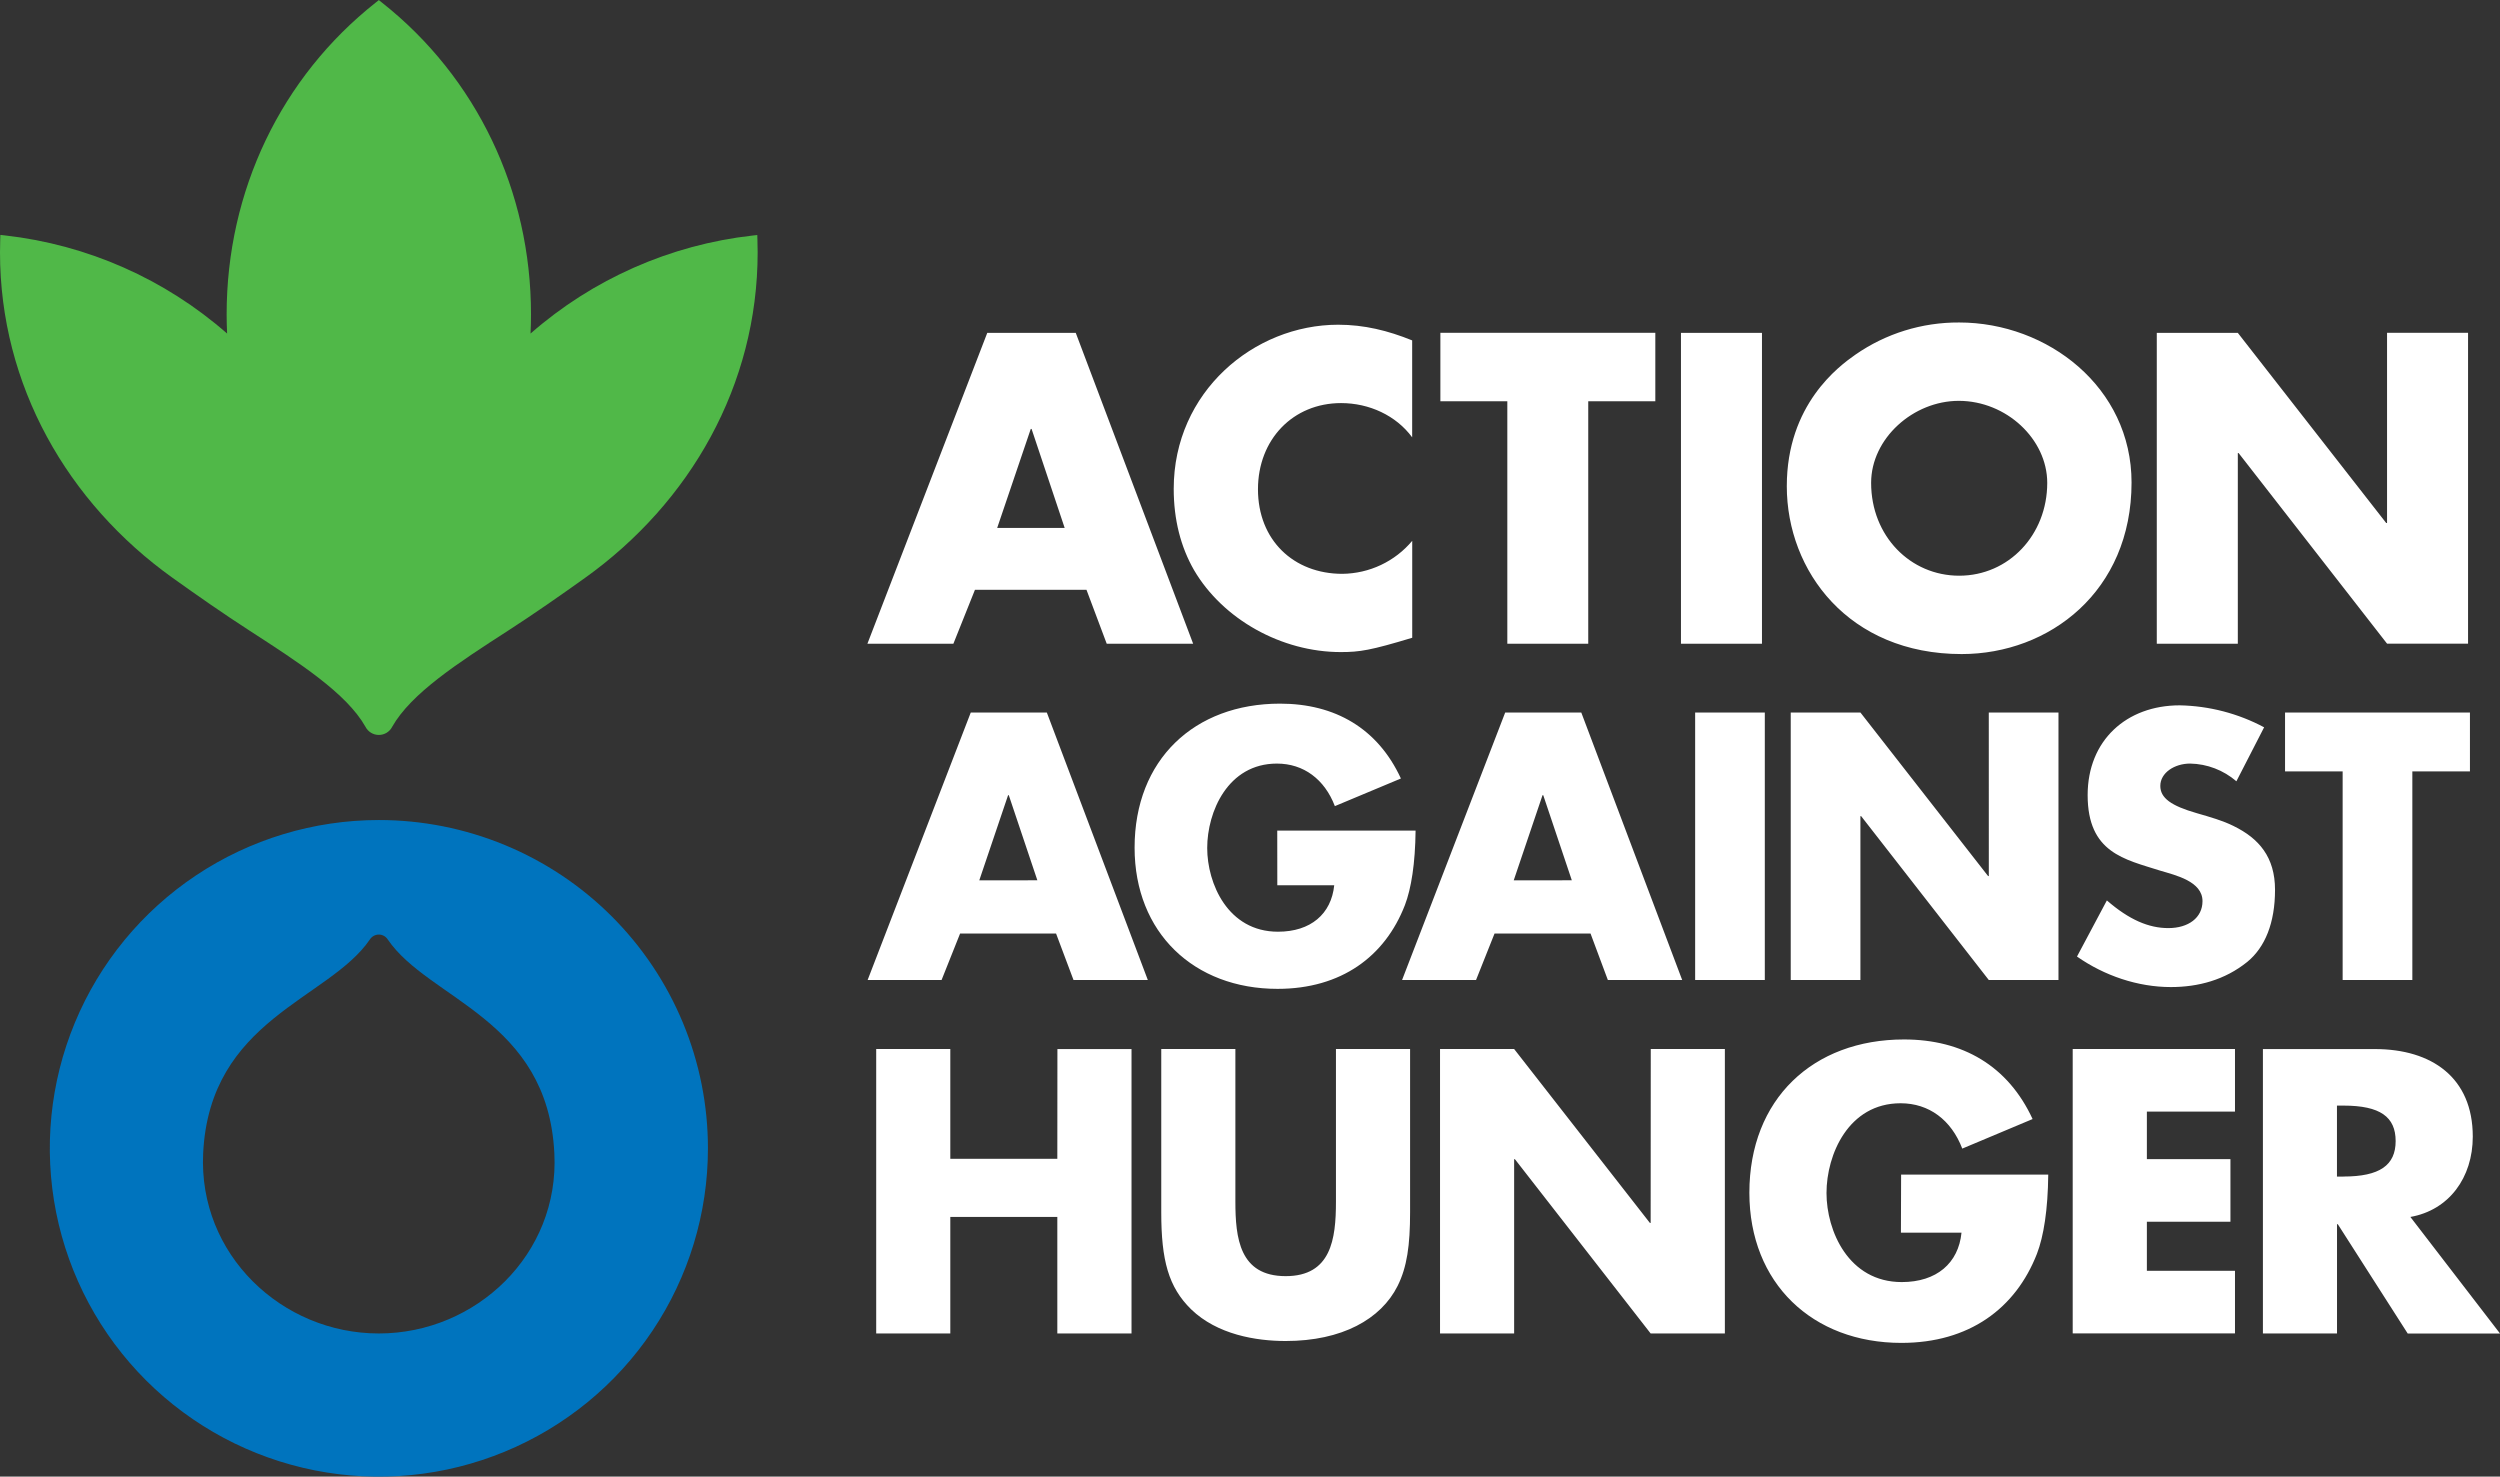 <svg class="aah-logo" viewBox="0 0 171 101" fill="none" xmlns="http://www.w3.org/2000/svg">
    <rect x="0" y="0" width="171" height="101" fill="#333333" stroke="none"/>
    <g clip-path="url(#clip0_709_2536)">
        <path
            d="M102.955 48.737L95.902 67.032H100.961L102.226 63.855H108.793L109.977 67.032H115.061L108.16 48.737H102.955ZM103.539 60.215L105.509 54.391H105.558L107.512 60.212L103.539 60.215ZM164.87 83.239C167.509 82.774 169.138 80.555 169.138 77.742C169.138 73.717 166.345 71.756 162.44 71.756H154.783V91.21H159.852V83.733H159.904L164.689 91.216H171.004L164.87 83.239ZM160.292 80.478H159.848V75.623H160.292C162.808 75.623 163.862 76.398 163.862 78.049C163.862 79.7 162.776 80.475 160.292 80.475V80.478ZM103.101 27.446H98.522V22.762H113.224V27.446H108.636V44.032H103.101V27.446ZM87.364 56.814H96.826C96.801 59.07 96.53 60.77 96.096 61.91C94.733 65.423 91.742 67.638 87.383 67.638C81.668 67.638 77.606 63.798 77.606 57.98C77.606 51.962 81.693 48.129 87.553 48.129C91.323 48.129 94.242 49.828 95.822 53.249L91.305 55.139C90.599 53.297 89.164 52.229 87.34 52.229C83.984 52.229 82.573 55.528 82.573 58.003C82.573 60.43 83.984 63.729 87.413 63.729C89.651 63.729 91.061 62.517 91.261 60.551H87.368L87.364 56.814ZM115.948 48.737H120.713V67.032H115.948V48.737ZM160.237 67.032V52.762H156.297V48.737H168.944V52.765H165.004V67.032H160.237ZM153.067 44.032H147.524V22.769H153.067L163.217 35.775H163.274V22.762H168.815V44.025H163.274L153.123 30.992H153.067V44.032ZM134.177 44.738C140.171 44.738 145.798 40.456 145.798 33.004C145.798 26.486 140.059 22.058 134.007 22.058C131.47 22.043 128.992 22.811 126.91 24.258C125.779 25.048 122.217 27.672 122.217 33.256C122.217 39.068 126.456 44.738 134.177 44.738ZM133.979 27.418C137.235 27.418 140.031 30.04 140.031 33.029C140.031 36.584 137.401 39.378 134.007 39.378C130.671 39.378 127.985 36.67 127.985 33.029C127.985 29.984 130.869 27.418 133.979 27.418ZM120.519 44.032H114.978V22.769H120.519V44.032ZM141.773 71.753H152.873V76.035H146.846V79.284H152.562V83.566H146.846V86.921H152.873V91.203H141.773V71.753ZM112.912 71.753H117.981V91.21H112.905L103.619 79.288H103.567V91.21H98.498V71.753H103.567L112.853 83.648H112.905L112.912 71.753ZM130.036 80.345H140.1C140.075 82.746 139.791 84.552 139.325 85.764C137.865 89.506 134.685 91.854 130.054 91.854C123.977 91.854 119.657 87.777 119.657 81.583C119.657 75.183 124.002 71.099 130.236 71.099C134.245 71.099 137.349 72.906 139.03 76.543L134.219 78.564C133.468 76.602 131.942 75.463 130.002 75.463C126.434 75.463 124.933 78.972 124.933 81.605C124.933 84.184 126.434 87.694 130.08 87.694C132.46 87.694 133.96 86.404 134.167 84.314H130.023L130.036 80.345ZM136.033 48.737H140.8V67.032H136.033L127.301 55.823H127.252V67.032H122.486V48.737H127.254L135.986 59.924H136.035L136.033 48.737ZM81.669 38.991C80.763 37.411 80.282 35.549 80.282 33.433C80.282 26.805 85.769 22.211 91.53 22.211C93.306 22.211 94.924 22.607 96.592 23.283V29.913C95.489 28.417 93.651 27.571 91.729 27.571C88.449 27.571 86.045 30.053 86.045 33.467C86.045 36.937 88.477 39.25 91.817 39.25C92.73 39.24 93.63 39.034 94.455 38.645C95.28 38.255 96.011 37.692 96.596 36.993V43.623C93.747 44.484 93.007 44.602 91.705 44.602C87.663 44.602 83.648 42.368 81.669 38.991ZM91.379 71.753H96.45V82.926C96.45 85.172 96.241 86.668 95.596 87.959C94.458 90.23 91.794 91.725 87.94 91.725C85.896 91.725 83.258 91.282 81.474 89.558C79.921 88.035 79.43 86.203 79.43 82.926V71.753H84.5V82.178C84.5 84.688 84.784 87.288 87.94 87.288C91.048 87.288 91.379 84.759 91.379 82.204V71.753ZM66.4 48.737L59.346 67.032H64.404L65.67 63.855H72.235L73.428 67.032H78.511L71.603 48.737H66.4ZM66.983 60.215L68.953 54.391H69.001L70.955 60.212L66.983 60.215ZM66.687 40.341H74.315L75.7 44.032H81.611L73.582 22.769H67.529L59.33 44.032H65.211L66.687 40.341ZM70.504 29.339H70.56L72.823 36.109H68.208L70.504 29.339ZM72.327 71.756H77.396V91.21H72.321V83.236H65.001V91.21H59.932V71.753H65.001V79.263H72.321L72.327 71.756ZM155.612 60.866C155.612 63.123 154.931 64.796 153.715 65.792C152.183 67.029 150.36 67.515 148.486 67.515C146.224 67.515 143.939 66.738 142.066 65.428L144.11 61.589C145.641 62.918 146.979 63.482 148.316 63.482C149.679 63.482 150.651 62.779 150.651 61.638C150.651 60.28 148.803 59.866 147.758 59.552C145.325 58.775 142.795 58.338 142.795 54.383C142.795 50.646 145.446 48.245 149.094 48.245C151.11 48.284 153.089 48.799 154.866 49.748L152.969 53.44C152.089 52.68 150.971 52.251 149.808 52.228C148.738 52.228 147.765 52.857 147.765 53.756C147.765 54.58 148.493 55.114 150.269 55.624C151.193 55.891 152.045 56.133 152.774 56.498C154.518 57.349 155.612 58.63 155.612 60.866Z"
            fill="#FFF"></path>
        <path
            d="M25.917 56.09C21.465 56.09 17.113 57.407 13.411 59.874C9.71 62.342 6.824 65.849 5.121 69.952C3.417 74.056 2.971 78.571 3.839 82.927C4.708 87.284 6.852 91.285 9.999 94.426C13.147 97.566 17.158 99.705 21.524 100.572C25.891 101.438 30.416 100.993 34.529 99.293C38.642 97.594 42.157 94.715 44.631 91.022C47.104 87.329 48.424 82.987 48.423 78.545C48.423 75.596 47.841 72.677 46.71 69.952C45.579 67.228 43.921 64.752 41.831 62.667C39.741 60.582 37.26 58.928 34.529 57.8C31.799 56.671 28.872 56.09 25.917 56.09ZM25.917 91.209H25.909C19.274 91.209 13.561 85.807 13.896 78.891C14.34 69.693 22.499 68.373 25.299 64.26C25.364 64.157 25.455 64.073 25.562 64.014C25.669 63.955 25.789 63.924 25.911 63.924C26.033 63.924 26.153 63.955 26.26 64.014C26.367 64.073 26.457 64.157 26.522 64.26C29.321 68.376 37.474 69.694 37.918 78.894C38.269 85.807 32.556 91.206 25.92 91.209H25.917Z"
            fill="#0074BE"></path>
        <path
            d="M51.808 16.399L51.799 16.076L51.477 16.111C45.846 16.745 40.546 19.085 36.289 22.815C36.311 22.372 36.321 21.929 36.321 21.505C36.321 13.069 32.603 5.294 26.121 0.173L25.912 0.006L25.702 0.173C19.221 5.294 15.502 13.069 15.502 21.505C15.502 21.932 15.514 22.371 15.534 22.815C11.278 19.082 5.978 16.74 0.348 16.104L0.025 16.068L0.015 16.399C0.006 16.686 0 16.974 0 17.262C0 26.341 4.618 34.39 11.812 39.53C13.496 40.734 15.286 41.984 17.063 43.132C20.467 45.335 23.697 47.414 24.997 49.71C25.083 49.879 25.214 50.02 25.375 50.119C25.537 50.218 25.723 50.27 25.912 50.27C26.102 50.27 26.287 50.218 26.449 50.119C26.61 50.02 26.741 49.879 26.827 49.71C28.128 47.414 31.348 45.335 34.76 43.132C36.536 41.984 38.328 40.734 40.011 39.53C47.207 34.389 51.823 26.341 51.823 17.262C51.823 16.968 51.817 16.68 51.808 16.399Z"
            fill="#50B848"></path>
    </g>
    <defs>
        <clipPath id="clip0_709_2536">
            <rect width="171" height="101" fill="white"></rect>
        </clipPath>
    </defs>
</svg>